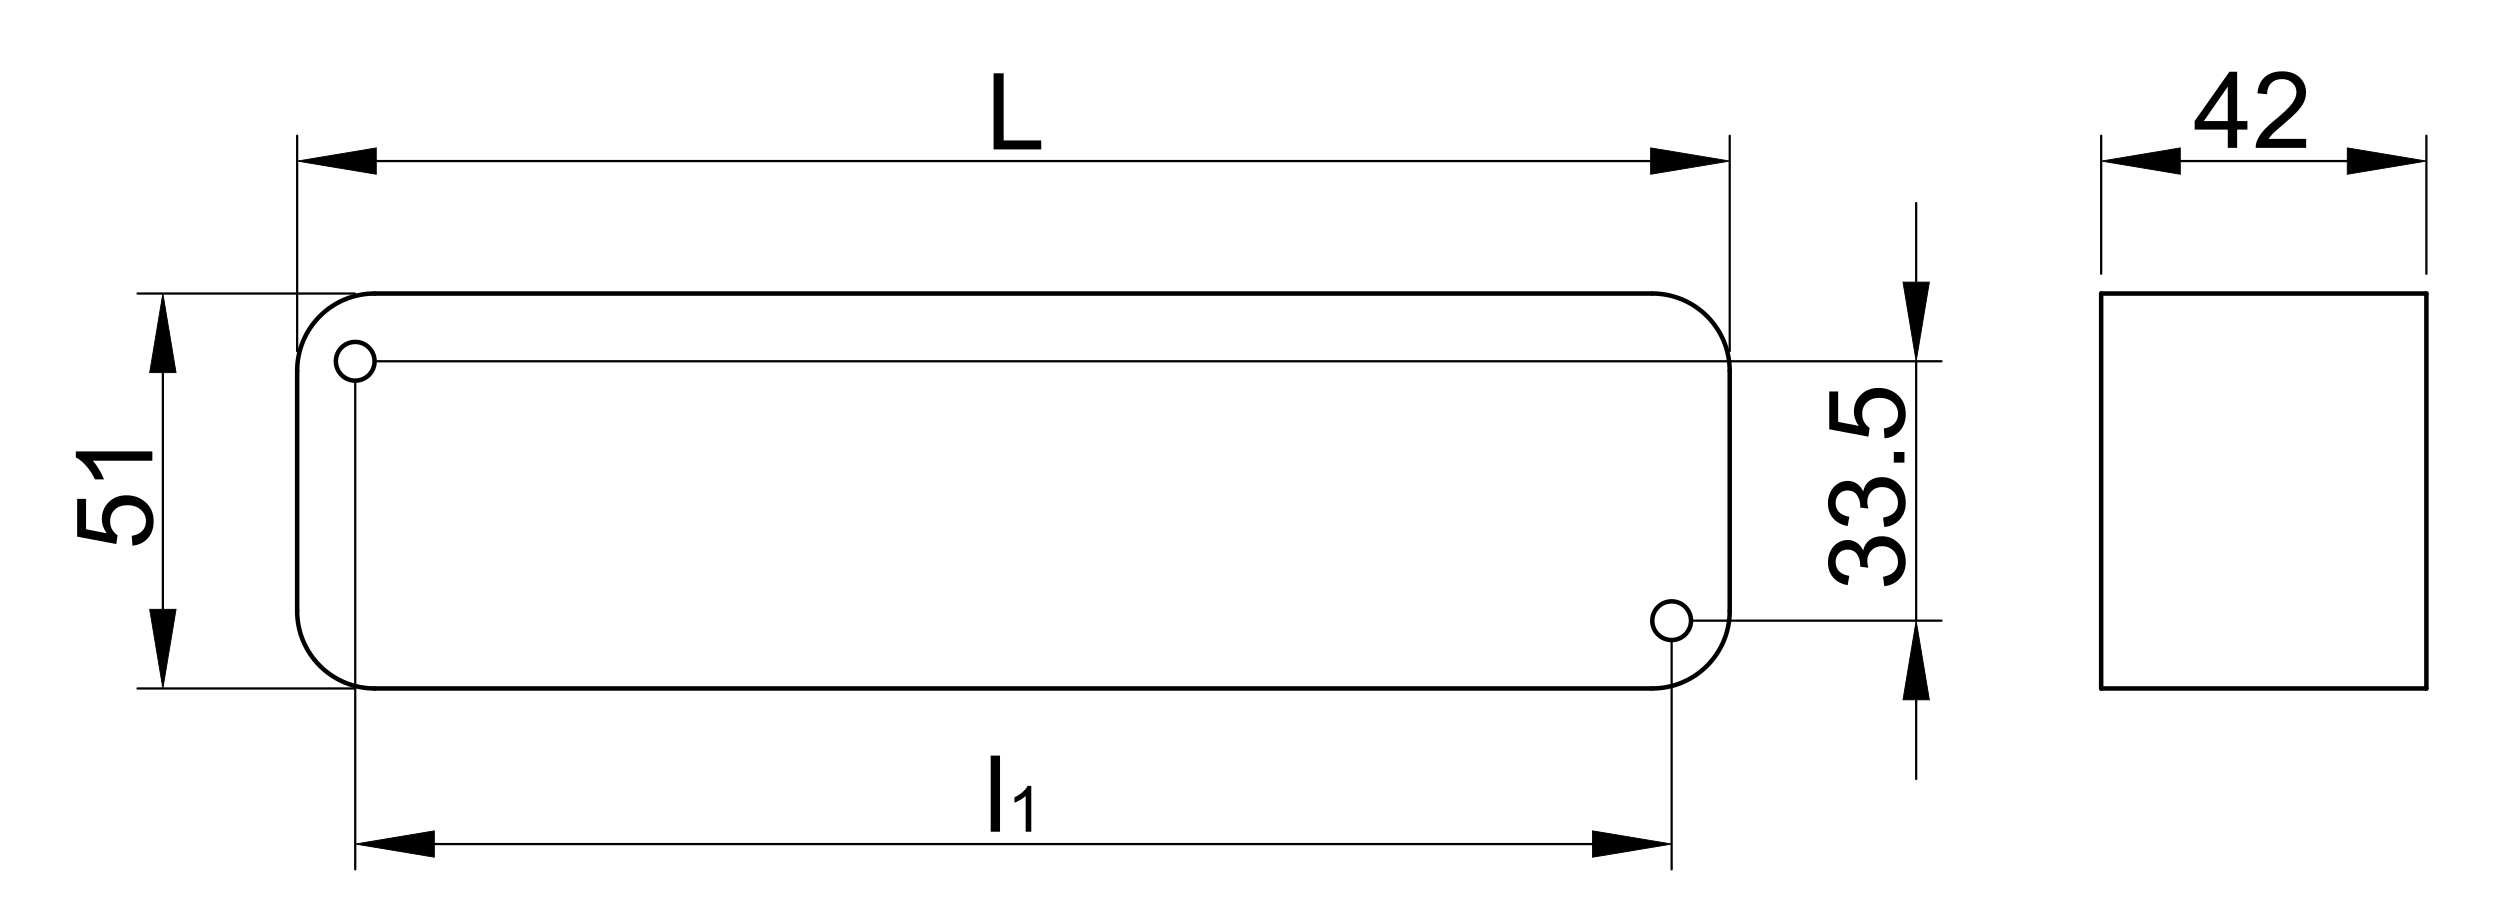 <?xml version="1.0" encoding="utf-8"?>
<!-- Generator: Adobe Illustrator 16.0.3, SVG Export Plug-In . SVG Version: 6.00 Build 0)  -->
<!DOCTYPE svg PUBLIC "-//W3C//DTD SVG 1.1//EN" "http://www.w3.org/Graphics/SVG/1.1/DTD/svg11.dtd">
<svg version="1.1" id="Réteg_1" xmlns="http://www.w3.org/2000/svg" xmlns:xlink="http://www.w3.org/1999/xlink" x="0px" y="0px"
	 width="556px" height="202px" viewBox="-14.5 -13 556 202" enable-background="new -14.5 -13 556 202" xml:space="preserve">
<line fill="none" stroke="#000000" stroke-linecap="round" stroke-linejoin="round" stroke-miterlimit="500" x1="68.809" y1="52.28" x2="352.971" y2="52.28"/>
<line fill="none" stroke="#000000" stroke-linecap="round" stroke-linejoin="round" stroke-miterlimit="500" x1="370.189" y1="69.501" x2="370.189" y2="122.888"/>
<line fill="none" stroke="#000000" stroke-linecap="round" stroke-linejoin="round" stroke-miterlimit="500" x1="352.971" y1="140.113" x2="68.809" y2="140.113"/>
<line fill="none" stroke="#000000" stroke-linecap="round" stroke-linejoin="round" stroke-miterlimit="500" x1="51.587" y1="122.888" x2="51.587" y2="69.501"/>
<path fill="none" stroke="#000000" stroke-linecap="round" stroke-linejoin="round" stroke-miterlimit="500" d="M361.58,125.04
	c0-2.378-1.927-4.301-4.307-4.301c-2.376,0-4.306,1.923-4.306,4.301c0,2.382,1.929,4.308,4.306,4.308
	C359.653,129.348,361.58,127.422,361.58,125.04z"/>
<circle fill="none" stroke="#000000" stroke-linecap="round" stroke-linejoin="round" stroke-miterlimit="500" cx="64.503" cy="67.349" r="4.306"/>
<path fill="none" stroke="#000000" stroke-linecap="round" stroke-linejoin="round" stroke-miterlimit="500" d="M68.809,52.28
	c-9.513,0-17.222,7.709-17.222,17.222"/>
<path fill="none" stroke="#000000" stroke-linecap="round" stroke-linejoin="round" stroke-miterlimit="500" d="M51.587,122.888
	c0,9.515,7.709,17.226,17.222,17.226"/>
<path fill="none" stroke="#000000" stroke-linecap="round" stroke-linejoin="round" stroke-miterlimit="500" d="M352.971,140.113
	c9.509,0,17.219-7.711,17.219-17.226"/>
<path fill="none" stroke="#000000" stroke-linecap="round" stroke-linejoin="round" stroke-miterlimit="500" d="M370.189,69.501
	c0-9.513-7.712-17.223-17.222-17.223"/>
<line fill="none" stroke="#000000" stroke-linecap="round" stroke-linejoin="round" stroke-miterlimit="500" x1="452.799" y1="52.28" x2="452.799" y2="140.113"/>
<line fill="none" stroke="#000000" stroke-linecap="round" stroke-linejoin="round" stroke-miterlimit="500" x1="452.799" y1="140.113" x2="525.131" y2="140.113"/>
<line fill="none" stroke="#000000" stroke-linecap="round" stroke-linejoin="round" stroke-miterlimit="500" x1="525.131" y1="140.113" x2="525.131" y2="52.28"/>
<line fill="none" stroke="#000000" stroke-linecap="round" stroke-linejoin="round" stroke-miterlimit="500" x1="525.131" y1="52.28" x2="452.799" y2="52.28"/>
<line fill="none" stroke="#000000" stroke-width="0.5" stroke-linecap="round" stroke-linejoin="round" stroke-miterlimit="500" x1="452.799" y1="47.88" x2="452.799" y2="17.191"/>
<line fill="none" stroke="#000000" stroke-width="0.5" stroke-linecap="round" stroke-linejoin="round" stroke-miterlimit="500" x1="525.131" y1="47.88" x2="525.131" y2="17.191"/>
<line fill="none" stroke="#000000" stroke-width="0.5" stroke-linecap="round" stroke-linejoin="round" stroke-miterlimit="500" x1="470.396" y1="22.823" x2="507.533" y2="22.823"/>
<polygon stroke="#000000" stroke-width="0.2" points="470.396,19.89 470.396,25.756 452.799,22.823 "/>
<polygon stroke="#000000" stroke-width="0.2" points="507.533,19.89 507.533,25.756 525.131,22.823 "/>
<g>
	<path d="M480.961,19.88v-4.054h-7.369v-1.9l7.738-10.979h1.708v10.979h2.288v1.9h-2.288v4.054H480.961z M480.961,13.924V6.267
		l-5.326,7.658H480.961z"/>
	<path d="M498.383,17.881v1.998h-11.214c-0.016-0.5,0.066-0.982,0.244-1.445c0.288-0.762,0.744-1.514,1.374-2.252
		c0.632-0.737,1.54-1.59,2.723-2.558c1.843-1.512,3.089-2.709,3.741-3.591c0.651-0.882,0.977-1.718,0.977-2.509
		c0-0.822-0.294-1.518-0.888-2.084c-0.595-0.564-1.364-0.849-2.318-0.849c-1.007,0-1.81,0.298-2.417,0.896
		c-0.602,0.597-0.907,1.423-0.912,2.479l-2.135-0.212c0.147-1.592,0.698-2.803,1.655-3.638c0.958-0.834,2.244-1.252,3.856-1.252
		c1.63,0,2.92,0.453,3.871,1.354c0.948,0.901,1.422,2.019,1.422,3.353c0,0.677-0.138,1.344-0.415,1.999
		c-0.282,0.656-0.739,1.346-1.386,2.068c-0.646,0.726-1.713,1.719-3.207,2.983c-1.249,1.047-2.054,1.758-2.411,2.133
		c-0.357,0.374-0.653,0.749-0.885,1.126h8.324V17.881z"/>
</g>
<line fill="none" stroke="#000000" stroke-width="0.5" stroke-linecap="round" stroke-linejoin="round" stroke-miterlimit="500" x1="64.503" y1="71.748" x2="64.503" y2="180.346"/>
<line fill="none" stroke="#000000" stroke-width="0.5" stroke-linecap="round" stroke-linejoin="round" stroke-miterlimit="500" x1="357.273" y1="129.438" x2="357.273" y2="180.346"/>
<line fill="none" stroke="#000000" stroke-width="0.5" stroke-linecap="round" stroke-linejoin="round" stroke-miterlimit="500" x1="82.099" y1="174.717" x2="339.68" y2="174.717"/>
<polygon stroke="#000000" stroke-width="0.2" points="82.099,171.781 82.099,177.646 64.503,174.717 "/>
<polygon stroke="#000000" stroke-width="0.2" points="339.68,171.781 339.68,177.646 357.273,174.717 "/>
<g>
	<path d="M205.831,171.978v-16.934h2.074v16.934H205.831z"/>
	<path d="M214.857,171.978h-1.251v-7.951c-0.301,0.287-0.694,0.571-1.181,0.859c-0.488,0.287-0.924,0.502-1.311,0.644v-1.204
		c0.695-0.328,1.304-0.726,1.827-1.193c0.522-0.467,0.894-0.92,1.107-1.358h0.808V171.978L214.857,171.978z"/>
</g>
<line fill="none" stroke="#000000" stroke-width="0.5" stroke-linecap="round" stroke-linejoin="round" stroke-miterlimit="500" x1="68.903" y1="67.35" x2="417.288" y2="67.35"/>
<line fill="none" stroke="#000000" stroke-width="0.5" stroke-linecap="round" stroke-linejoin="round" stroke-miterlimit="500" x1="361.676" y1="125.04" x2="417.288" y2="125.04"/>
<line fill="none" stroke="#000000" stroke-width="0.5" stroke-linecap="round" stroke-linejoin="round" stroke-miterlimit="500" x1="411.656" y1="49.75" x2="411.656" y2="32.156"/>
<line fill="none" stroke="#000000" stroke-width="0.5" stroke-linecap="round" stroke-linejoin="round" stroke-miterlimit="500" x1="411.656" y1="142.639" x2="411.656" y2="160.235"/>
<g>
	<path d="M404.564,117.364l-0.27-2.076c1.174-0.239,2.022-0.644,2.541-1.217c0.517-0.569,0.776-1.272,0.776-2.103
		c0-0.983-0.34-1.813-1.016-2.486c-0.678-0.67-1.518-1.007-2.519-1.007c-0.954,0-1.741,0.313-2.363,0.937
		c-0.618,0.626-0.927,1.417-0.927,2.381c0,0.394,0.077,0.884,0.23,1.47l-1.823-0.233c0.013-0.136,0.024-0.248,0.024-0.334
		c0-0.887-0.233-1.688-0.693-2.397c-0.464-0.712-1.174-1.064-2.139-1.064c-0.765,0-1.394,0.255-1.893,0.775
		c-0.502,0.514-0.75,1.184-0.75,1.999c0,0.809,0.254,1.483,0.759,2.022c0.508,0.539,1.27,0.886,2.287,1.041l-0.369,2.076
		c-1.394-0.254-2.472-0.835-3.237-1.732c-0.766-0.9-1.149-2.022-1.149-3.363c0-0.924,0.198-1.771,0.596-2.552
		c0.396-0.777,0.938-1.373,1.622-1.784c0.686-0.412,1.413-0.619,2.183-0.619c0.73,0,1.396,0.195,1.999,0.591
		c0.6,0.393,1.075,0.972,1.426,1.742c0.233-1.001,0.714-1.779,1.438-2.336c0.73-0.555,1.639-0.831,2.734-0.831
		c1.479,0,2.736,0.539,3.766,1.618c1.027,1.078,1.542,2.443,1.542,4.091c0,1.488-0.445,2.723-1.33,3.706
		C407.124,116.664,405.974,117.224,404.564,117.364z"/>
	<path d="M404.564,104.212l-0.27-2.076c1.174-0.237,2.022-0.644,2.541-1.217c0.517-0.568,0.776-1.272,0.776-2.103
		c0-0.983-0.34-1.813-1.016-2.486c-0.678-0.672-1.518-1.007-2.519-1.007c-0.954,0-1.741,0.313-2.363,0.937
		c-0.618,0.626-0.927,1.419-0.927,2.381c0,0.392,0.077,0.882,0.23,1.47l-1.823-0.233c0.013-0.139,0.024-0.25,0.024-0.334
		c0-0.889-0.233-1.688-0.693-2.397c-0.464-0.712-1.174-1.066-2.139-1.066c-0.765,0-1.394,0.257-1.893,0.776
		c-0.502,0.515-0.75,1.185-0.75,2c0,0.809,0.254,1.482,0.759,2.022c0.508,0.539,1.27,0.886,2.287,1.041l-0.369,2.076
		c-1.394-0.255-2.472-0.832-3.237-1.732s-1.149-2.022-1.149-3.363c0-0.925,0.198-1.771,0.596-2.552
		c0.396-0.776,0.938-1.371,1.622-1.783c0.686-0.412,1.413-0.617,2.183-0.617c0.73,0,1.396,0.195,1.999,0.589
		c0.6,0.393,1.075,0.974,1.426,1.744c0.233-1.004,0.714-1.781,1.438-2.336c0.73-0.556,1.639-0.832,2.734-0.832
		c1.479,0,2.736,0.538,3.766,1.617c1.027,1.078,1.542,2.445,1.542,4.093c0,1.485-0.445,2.722-1.33,3.703
		C407.124,103.512,405.974,104.073,404.564,104.212z"/>
	<path d="M409.048,89.893h-2.366v-2.366h2.366V89.893z"/>
	<path d="M404.624,84.486l-0.155-2.192c1.05-0.16,1.84-0.533,2.367-1.115c0.533-0.585,0.793-1.291,0.793-2.131
		c0-1.005-0.377-1.852-1.133-2.535c-0.753-0.687-1.754-1.028-3-1.028c-1.188,0-2.123,0.329-2.812,0.989
		c-0.684,0.657-1.027,1.528-1.027,2.612c0,0.675,0.155,1.277,0.458,1.81c0.307,0.534,0.705,0.956,1.192,1.262l-0.271,1.959
		l-8.713-1.649v-8.4h1.98v6.751l4.577,0.907c-0.711-1.014-1.066-2.081-1.066-3.193c0-1.479,0.511-2.724,1.535-3.737
		c1.029-1.016,2.347-1.522,3.954-1.522c1.533,0,2.861,0.447,3.978,1.339c1.369,1.085,2.057,2.564,2.057,4.44
		c0,1.539-0.431,2.795-1.291,3.769C407.188,83.793,406.046,84.348,404.624,84.486z"/>
</g>
<line fill="none" stroke="#000000" stroke-width="0.5" stroke-linecap="round" stroke-linejoin="round" stroke-miterlimit="500" x1="411.656" y1="67.35" x2="411.656" y2="125.04"/>
<polygon stroke="#000000" stroke-width="0.2" points="408.726,49.75 414.593,49.75 411.656,67.35 "/>
<polygon stroke="#000000" stroke-width="0.2" points="408.726,142.639 414.593,142.639 411.656,125.04 "/>
<line fill="none" stroke="#000000" stroke-width="0.5" stroke-linecap="round" stroke-linejoin="round" stroke-miterlimit="500" x1="51.587" y1="65.104" x2="51.587" y2="17.191"/>
<line fill="none" stroke="#000000" stroke-width="0.5" stroke-linecap="round" stroke-linejoin="round" stroke-miterlimit="500" x1="370.189" y1="65.104" x2="370.189" y2="17.191"/>
<line fill="none" stroke="#000000" stroke-width="0.5" stroke-linecap="round" stroke-linejoin="round" stroke-miterlimit="500" x1="69.185" y1="22.823" x2="352.596" y2="22.823"/>
<polygon stroke="#000000" stroke-width="0.2" points="69.185,19.89 69.185,25.756 51.587,22.823 "/>
<polygon stroke="#000000" stroke-width="0.2" points="352.596,19.89 352.596,25.756 370.189,22.823 "/>
<g>
	<path d="M206.477,20.233V3.298h2.233v14.936h8.358v1.998h-10.592V20.233z"/>
</g>
<line fill="none" stroke="#000000" stroke-width="0.5" stroke-linecap="round" stroke-linejoin="round" stroke-miterlimit="500" x1="64.409" y1="52.28" x2="16.09" y2="52.28"/>
<line fill="none" stroke="#000000" stroke-width="0.5" stroke-linecap="round" stroke-linejoin="round" stroke-miterlimit="500" x1="64.409" y1="140.113" x2="16.09" y2="140.113"/>
<line fill="none" stroke="#000000" stroke-width="0.5" stroke-linecap="round" stroke-linejoin="round" stroke-miterlimit="500" x1="21.722" y1="69.877" x2="21.722" y2="122.513"/>
<polygon stroke="#000000" stroke-width="0.2" points="18.789,69.877 24.654,69.877 21.722,52.28 "/>
<polygon stroke="#000000" stroke-width="0.2" points="18.789,122.513 24.654,122.513 21.722,140.113 "/>
<g>
	<path d="M14.958,108.357l-0.156-2.19c1.05-0.16,1.84-0.533,2.37-1.118c0.528-0.583,0.792-1.289,0.792-2.128
		c0-1.007-0.378-1.852-1.132-2.535c-0.754-0.687-1.755-1.028-3.005-1.028c-1.186,0-2.121,0.33-2.807,0.987
		c-0.687,0.66-1.028,1.531-1.028,2.615c0,0.673,0.152,1.278,0.458,1.813c0.306,0.533,0.704,0.951,1.192,1.261l-0.272,1.958
		l-8.71-1.647v-8.401h1.979v6.751l4.578,0.906c-0.711-1.016-1.067-2.079-1.067-3.193c0-1.479,0.512-2.725,1.538-3.737
		c1.027-1.016,2.343-1.521,3.954-1.521c1.533,0,2.858,0.445,3.976,1.338c1.371,1.082,2.058,2.565,2.058,4.439
		c0,1.54-0.43,2.792-1.292,3.768C17.521,107.667,16.377,108.221,14.958,108.357z"/>
	<path d="M19.38,87.39v2.076H6.124c0.478,0.5,0.956,1.155,1.433,1.966c0.478,0.811,0.836,1.541,1.073,2.186H6.62
		c-0.548-1.161-1.21-2.176-1.988-3.044c-0.778-0.871-1.532-1.482-2.265-1.846V87.39H19.38z"/>
</g>
</svg>
